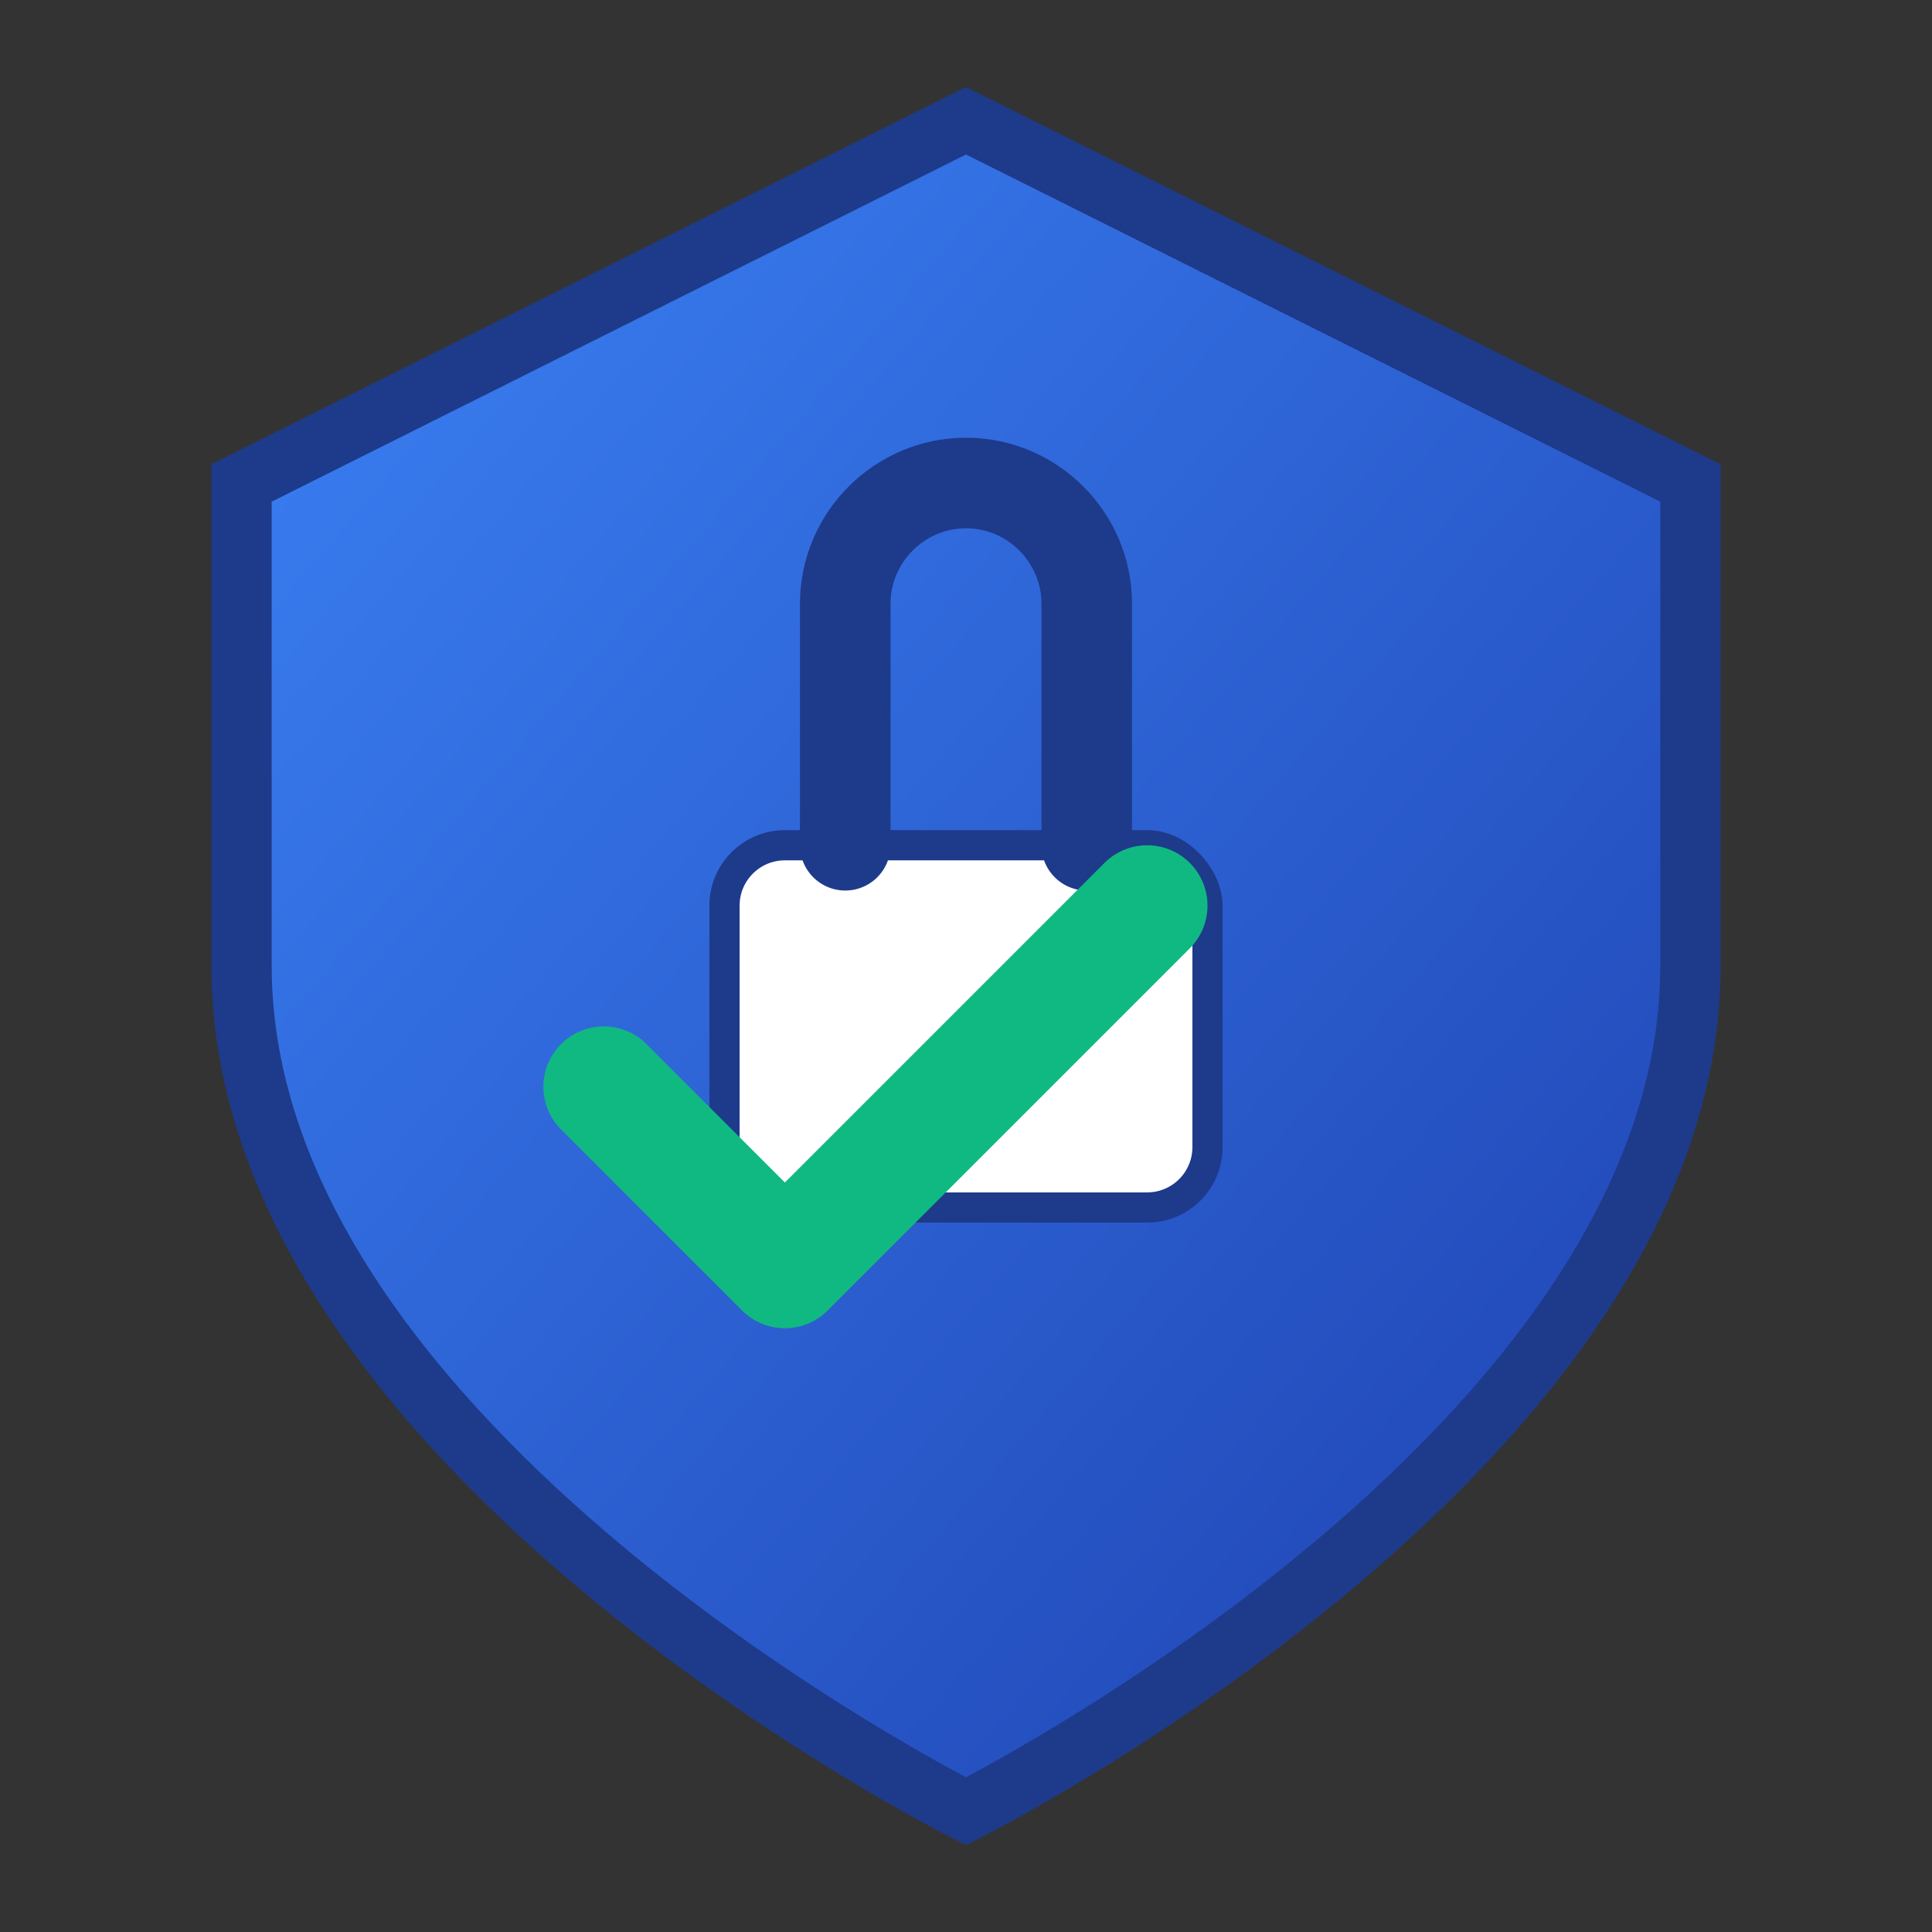<svg xmlns="http://www.w3.org/2000/svg" viewBox="0 0 32 32" width="32" height="32">
  <rect x="0" y="0" width="32" height="32" fill="#333333" stroke="none"/>
  <defs>
    <linearGradient id="shieldGradient" x1="0%" y1="0%" x2="100%" y2="100%">
      <stop offset="0%" style="stop-color:#3b82f6;stop-opacity:1" />
      <stop offset="100%" style="stop-color:#1e40af;stop-opacity:1" />
    </linearGradient>
  </defs>
  
  <!-- Shield background -->
  <path d="M16 2L4 8v8c0 8 12 14 12 14s12-6 12-14V8L16 2z" fill="url(#shieldGradient)" stroke="#1e3a8a" stroke-width="1"/>
  
  <!-- Lock icon inside shield -->
  <rect x="12" y="14" width="8" height="6" rx="1" fill="#ffffff" stroke="#1e3a8a" stroke-width="0.5"/>
  <path d="M14 14V10c0-1.1 0.9-2 2-2s2 0.9 2 2v4" fill="none" stroke="#1e3a8a" stroke-width="1.5" stroke-linecap="round"/>
  
  <!-- Security checkmark -->
  <path d="M10 18l3 3 6-6" fill="none" stroke="#10b981" stroke-width="2" stroke-linecap="round" stroke-linejoin="round"/>
</svg>

